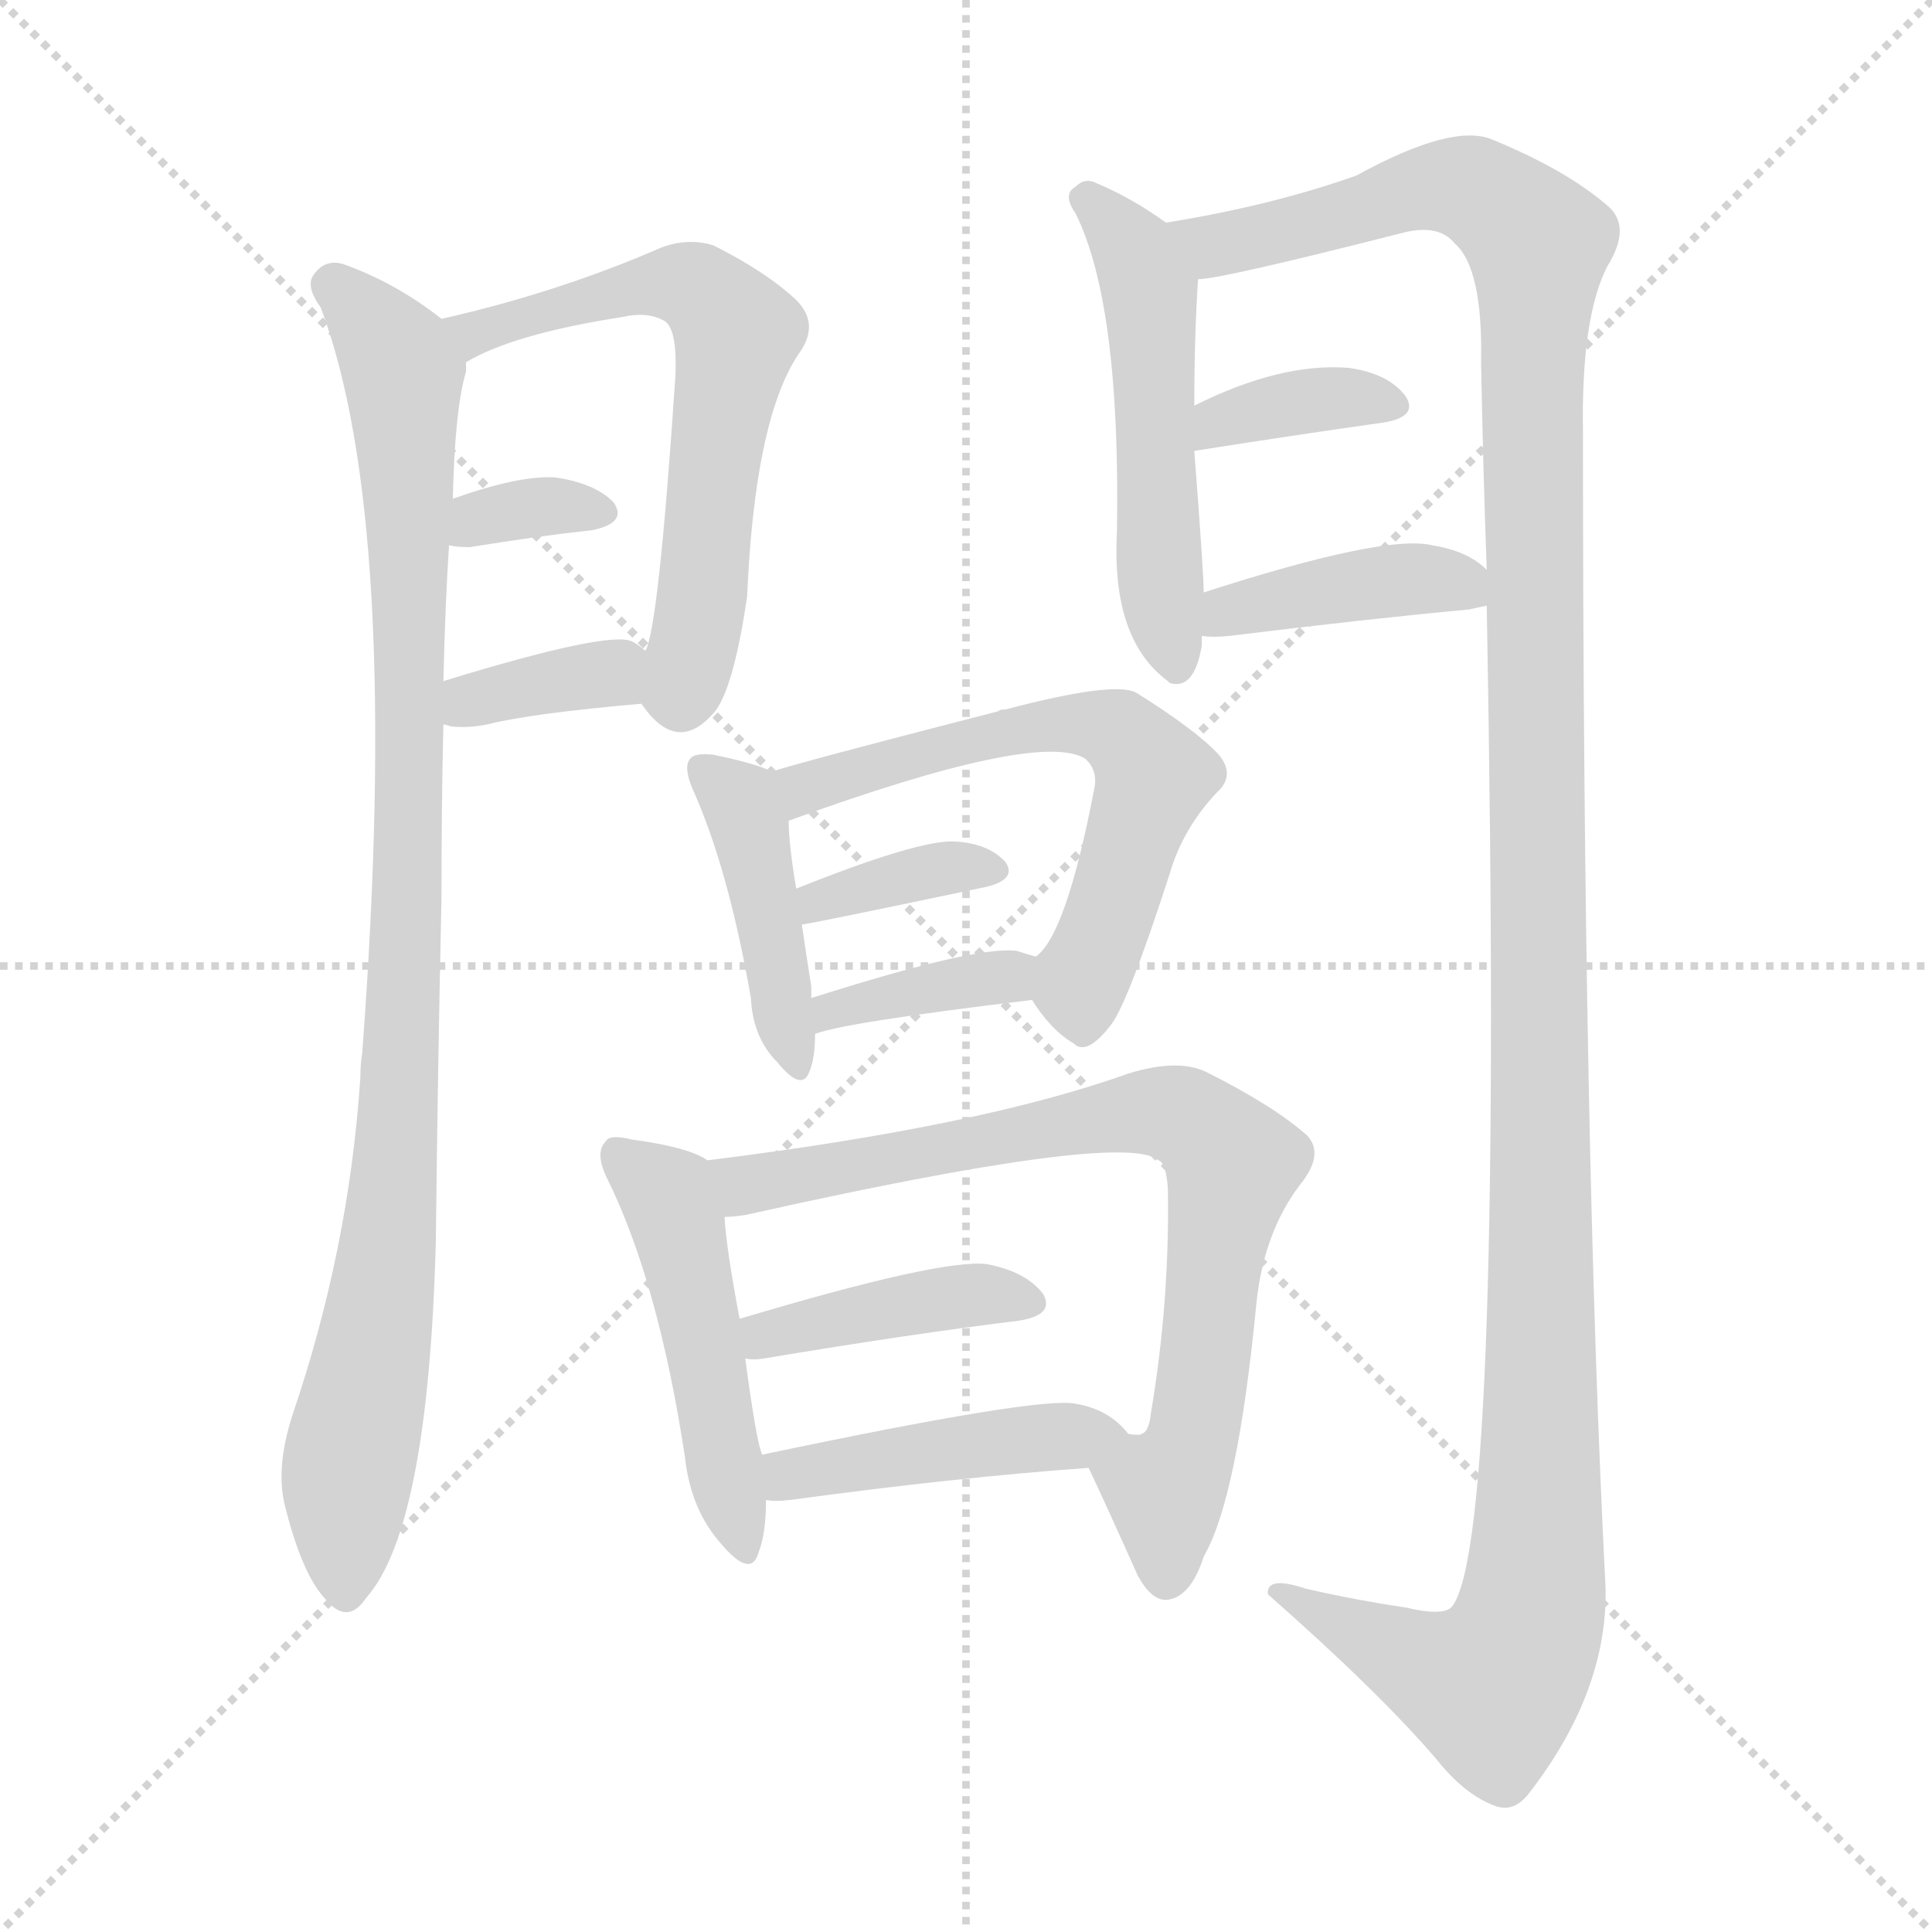 <svg version="1.1" viewBox="0 0 1024 1024" xmlns="http://www.w3.org/2000/svg">
  <g stroke="lightgray" stroke-dasharray="1,1" stroke-width="1" transform="scale(4, 4)">
    <line x1="0" y1="0" x2="256" y2="256"></line>
    <line x1="256" y1="0" x2="0" y2="256"></line>
    <line x1="128" y1="0" x2="128" y2="256"></line>
    <line x1="0" y1="128" x2="256" y2="128"></line>
  </g>
  <g transform="scale(1, -1) translate(0, -900)">
    <style type="text/css">
      
        @keyframes keyframes0 {
          from {
            stroke: blue;
            stroke-dashoffset: 965;
            stroke-width: 128;
          }
          76% {
            animation-timing-function: step-end;
            stroke: blue;
            stroke-dashoffset: 0;
            stroke-width: 128;
          }
          to {
            stroke: black;
            stroke-width: 1024;
          }
        }
        #make-me-a-hanzi-animation-0 {
          animation: keyframes0 1.035s both;
          animation-delay: 0s;
          animation-timing-function: linear;
        }
      
        @keyframes keyframes1 {
          from {
            stroke: blue;
            stroke-dashoffset: 613;
            stroke-width: 128;
          }
          67% {
            animation-timing-function: step-end;
            stroke: blue;
            stroke-dashoffset: 0;
            stroke-width: 128;
          }
          to {
            stroke: black;
            stroke-width: 1024;
          }
        }
        #make-me-a-hanzi-animation-1 {
          animation: keyframes1 0.749s both;
          animation-delay: 1.035s;
          animation-timing-function: linear;
        }
      
        @keyframes keyframes2 {
          from {
            stroke: blue;
            stroke-dashoffset: 332;
            stroke-width: 128;
          }
          52% {
            animation-timing-function: step-end;
            stroke: blue;
            stroke-dashoffset: 0;
            stroke-width: 128;
          }
          to {
            stroke: black;
            stroke-width: 1024;
          }
        }
        #make-me-a-hanzi-animation-2 {
          animation: keyframes2 0.52s both;
          animation-delay: 1.784s;
          animation-timing-function: linear;
        }
      
        @keyframes keyframes3 {
          from {
            stroke: blue;
            stroke-dashoffset: 354;
            stroke-width: 128;
          }
          54% {
            animation-timing-function: step-end;
            stroke: blue;
            stroke-dashoffset: 0;
            stroke-width: 128;
          }
          to {
            stroke: black;
            stroke-width: 1024;
          }
        }
        #make-me-a-hanzi-animation-3 {
          animation: keyframes3 0.538s both;
          animation-delay: 2.304s;
          animation-timing-function: linear;
        }
      
        @keyframes keyframes4 {
          from {
            stroke: blue;
            stroke-dashoffset: 518;
            stroke-width: 128;
          }
          63% {
            animation-timing-function: step-end;
            stroke: blue;
            stroke-dashoffset: 0;
            stroke-width: 128;
          }
          to {
            stroke: black;
            stroke-width: 1024;
          }
        }
        #make-me-a-hanzi-animation-4 {
          animation: keyframes4 0.672s both;
          animation-delay: 2.842s;
          animation-timing-function: linear;
        }
      
        @keyframes keyframes5 {
          from {
            stroke: blue;
            stroke-dashoffset: 1350;
            stroke-width: 128;
          }
          81% {
            animation-timing-function: step-end;
            stroke: blue;
            stroke-dashoffset: 0;
            stroke-width: 128;
          }
          to {
            stroke: black;
            stroke-width: 1024;
          }
        }
        #make-me-a-hanzi-animation-5 {
          animation: keyframes5 1.349s both;
          animation-delay: 3.514s;
          animation-timing-function: linear;
        }
      
        @keyframes keyframes6 {
          from {
            stroke: blue;
            stroke-dashoffset: 361;
            stroke-width: 128;
          }
          54% {
            animation-timing-function: step-end;
            stroke: blue;
            stroke-dashoffset: 0;
            stroke-width: 128;
          }
          to {
            stroke: black;
            stroke-width: 1024;
          }
        }
        #make-me-a-hanzi-animation-6 {
          animation: keyframes6 0.544s both;
          animation-delay: 4.863s;
          animation-timing-function: linear;
        }
      
        @keyframes keyframes7 {
          from {
            stroke: blue;
            stroke-dashoffset: 402;
            stroke-width: 128;
          }
          57% {
            animation-timing-function: step-end;
            stroke: blue;
            stroke-dashoffset: 0;
            stroke-width: 128;
          }
          to {
            stroke: black;
            stroke-width: 1024;
          }
        }
        #make-me-a-hanzi-animation-7 {
          animation: keyframes7 0.577s both;
          animation-delay: 5.406s;
          animation-timing-function: linear;
        }
      
        @keyframes keyframes8 {
          from {
            stroke: blue;
            stroke-dashoffset: 423;
            stroke-width: 128;
          }
          58% {
            animation-timing-function: step-end;
            stroke: blue;
            stroke-dashoffset: 0;
            stroke-width: 128;
          }
          to {
            stroke: black;
            stroke-width: 1024;
          }
        }
        #make-me-a-hanzi-animation-8 {
          animation: keyframes8 0.594s both;
          animation-delay: 5.984s;
          animation-timing-function: linear;
        }
      
        @keyframes keyframes9 {
          from {
            stroke: blue;
            stroke-dashoffset: 605;
            stroke-width: 128;
          }
          66% {
            animation-timing-function: step-end;
            stroke: blue;
            stroke-dashoffset: 0;
            stroke-width: 128;
          }
          to {
            stroke: black;
            stroke-width: 1024;
          }
        }
        #make-me-a-hanzi-animation-9 {
          animation: keyframes9 0.742s both;
          animation-delay: 6.578s;
          animation-timing-function: linear;
        }
      
        @keyframes keyframes10 {
          from {
            stroke: blue;
            stroke-dashoffset: 360;
            stroke-width: 128;
          }
          54% {
            animation-timing-function: step-end;
            stroke: blue;
            stroke-dashoffset: 0;
            stroke-width: 128;
          }
          to {
            stroke: black;
            stroke-width: 1024;
          }
        }
        #make-me-a-hanzi-animation-10 {
          animation: keyframes10 0.543s both;
          animation-delay: 7.32s;
          animation-timing-function: linear;
        }
      
        @keyframes keyframes11 {
          from {
            stroke: blue;
            stroke-dashoffset: 373;
            stroke-width: 128;
          }
          55% {
            animation-timing-function: step-end;
            stroke: blue;
            stroke-dashoffset: 0;
            stroke-width: 128;
          }
          to {
            stroke: black;
            stroke-width: 1024;
          }
        }
        #make-me-a-hanzi-animation-11 {
          animation: keyframes11 0.554s both;
          animation-delay: 7.863s;
          animation-timing-function: linear;
        }
      
        @keyframes keyframes12 {
          from {
            stroke: blue;
            stroke-dashoffset: 478;
            stroke-width: 128;
          }
          61% {
            animation-timing-function: step-end;
            stroke: blue;
            stroke-dashoffset: 0;
            stroke-width: 128;
          }
          to {
            stroke: black;
            stroke-width: 1024;
          }
        }
        #make-me-a-hanzi-animation-12 {
          animation: keyframes12 0.639s both;
          animation-delay: 8.417s;
          animation-timing-function: linear;
        }
      
        @keyframes keyframes13 {
          from {
            stroke: blue;
            stroke-dashoffset: 763;
            stroke-width: 128;
          }
          71% {
            animation-timing-function: step-end;
            stroke: blue;
            stroke-dashoffset: 0;
            stroke-width: 128;
          }
          to {
            stroke: black;
            stroke-width: 1024;
          }
        }
        #make-me-a-hanzi-animation-13 {
          animation: keyframes13 0.871s both;
          animation-delay: 9.056s;
          animation-timing-function: linear;
        }
      
        @keyframes keyframes14 {
          from {
            stroke: blue;
            stroke-dashoffset: 406;
            stroke-width: 128;
          }
          57% {
            animation-timing-function: step-end;
            stroke: blue;
            stroke-dashoffset: 0;
            stroke-width: 128;
          }
          to {
            stroke: black;
            stroke-width: 1024;
          }
        }
        #make-me-a-hanzi-animation-14 {
          animation: keyframes14 0.58s both;
          animation-delay: 9.927s;
          animation-timing-function: linear;
        }
      
        @keyframes keyframes15 {
          from {
            stroke: blue;
            stroke-dashoffset: 438;
            stroke-width: 128;
          }
          59% {
            animation-timing-function: step-end;
            stroke: blue;
            stroke-dashoffset: 0;
            stroke-width: 128;
          }
          to {
            stroke: black;
            stroke-width: 1024;
          }
        }
        #make-me-a-hanzi-animation-15 {
          animation: keyframes15 0.606s both;
          animation-delay: 10.507s;
          animation-timing-function: linear;
        }
      
    </style>
    
      <path d="M 234 731 Q 210 750 182 760 Q 172 763 166 754 Q 162 748 170 737 Q 213 623 192 342 Q 191 336 191 329 Q 185 238 155 150 Q 146 122 151 102 Q 160 66 172 53 Q 184 38 194 53 Q 227 90 231 242 Q 232 333 234 424 Q 234 475 235 516 L 235 539 Q 236 581 238 611 L 240 635 Q 241 683 247 703 Q 247 706 247 708 C 249 721 249 721 234 731 Z" fill="lightgray"></path>
    
      <path d="M 340 527 Q 359 499 379 523 Q 389 536 396 584 Q 400 677 423 712 Q 435 728 422 741 Q 406 756 378 770 Q 365 774 351 769 Q 296 745 234 731 C 205 724 220 694 247 708 Q 272 723 330 732 Q 343 735 352 730 Q 359 726 358 701 Q 349 566 342 555 C 336 532 336 532 340 527 Z" fill="lightgray"></path>
    
      <path d="M 238 611 Q 242 610 249 610 Q 286 616 314 619 Q 333 623 325 634 Q 315 644 294 647 Q 275 648 241 636 Q 240 636 240 635 C 214 619 209 616 238 611 Z" fill="lightgray"></path>
    
      <path d="M 235 516 Q 236 516 239 515 Q 248 514 258 516 Q 282 522 340 527 C 370 530 365 536 342 555 Q 339 558 335 560 Q 323 566 235 539 C 206 530 206 523 235 516 Z" fill="lightgray"></path>
    
      <path d="M 618 782 Q 600 795 581 803 Q 575 806 570 801 Q 563 797 570 787 Q 594 739 592 618 Q 589 561 619 539 L 620 538 Q 633 534 637 558 Q 637 561 637 563 L 638 586 Q 638 596 633 661 L 633 685 Q 633 722 635 752 C 636 770 636 770 618 782 Z" fill="lightgray"></path>
    
      <path d="M 788 579 Q 797 87 770 49 Q 766 43 745 48 Q 718 52 692 58 Q 671 65 672 55 Q 730 4 761 -32 Q 776 -51 792 -57 Q 802 -61 810 -51 Q 852 3 851 58 Q 839 292 839 671 Q 838 732 852 759 Q 865 780 852 791 Q 830 810 791 826 Q 770 835 719 807 Q 674 791 618 782 C 589 777 606 746 635 752 Q 647 752 745 777 Q 763 781 771 771 Q 786 758 785 708 Q 786 653 788 598 L 788 579 Z" fill="lightgray"></path>
    
      <path d="M 633 661 Q 690 670 733 676 Q 752 679 745 690 Q 736 702 715 705 Q 679 708 633 685 C 606 672 603 656 633 661 Z" fill="lightgray"></path>
    
      <path d="M 637 563 Q 643 562 652 563 Q 725 572 779 577 Q 783 578 788 579 C 806 583 806 583 788 598 Q 778 608 759 611 Q 734 617 638 586 C 609 577 607 566 637 563 Z" fill="lightgray"></path>
    
      <path d="M 409 491 Q 402 495 378 500 Q 368 501 366 498 Q 362 494 367 482 Q 386 440 398 371 Q 399 350 412 337 Q 425 321 429 332 Q 432 339 432 352 L 430 371 L 430 377 Q 427 396 425 410 L 422 429 Q 418 453 418 465 C 417 487 417 487 409 491 Z" fill="lightgray"></path>
    
      <path d="M 547 370 Q 557 354 569 347 Q 576 340 589 357 Q 598 369 620 437 Q 627 461 645 480 Q 655 489 646 500 Q 634 513 602 533 Q 590 539 533 524 Q 530 524 529 523 Q 424 496 409 491 C 380 482 390 455 418 465 Q 550 513 575 498 Q 582 492 580 482 Q 565 404 549 393 C 539 381 539 381 547 370 Z" fill="lightgray"></path>
    
      <path d="M 425 410 Q 428 410 523 430 Q 539 434 533 443 Q 524 453 506 454 Q 487 455 422 429 C 394 418 395 405 425 410 Z" fill="lightgray"></path>
    
      <path d="M 432 352 Q 447 358 547 370 C 577 374 578 385 549 393 Q 545 394 539 396 Q 518 399 430 371 C 401 362 403 343 432 352 Z" fill="lightgray"></path>
    
      <path d="M 375 285 Q 365 292 335 296 Q 323 299 321 295 Q 315 289 322 275 Q 349 220 363 128 Q 366 100 382 82 Q 398 63 402 77 Q 406 87 406 105 L 404 129 Q 401 135 395 180 L 392 201 Q 385 238 384 255 C 382 281 382 281 375 285 Z" fill="lightgray"></path>
    
      <path d="M 577 122 Q 586 103 603 65 Q 610 52 618 52 Q 631 53 638 75 Q 656 106 666 210 Q 670 247 689 272 Q 702 288 693 298 Q 675 314 639 332 Q 624 339 598 331 Q 520 303 375 285 C 345 281 354 251 384 255 Q 388 255 395 256 Q 596 301 614 285 Q 618 284 619 270 Q 620 210 610 151 Q 609 141 605 140 Q 604 139 598 140 C 576 125 576 125 577 122 Z" fill="lightgray"></path>
    
      <path d="M 395 180 Q 399 179 405 180 Q 483 193 540 200 Q 559 203 553 214 Q 544 226 523 230 Q 499 233 392 201 C 363 192 365 183 395 180 Z" fill="lightgray"></path>
    
      <path d="M 406 105 Q 410 104 419 105 Q 507 117 577 122 C 607 124 612 125 598 140 Q 588 153 570 156 Q 551 160 404 129 C 375 123 376 107 406 105 Z" fill="lightgray"></path>
    
    
      <clipPath id="make-me-a-hanzi-clip-0">
        <path d="M 234 731 Q 210 750 182 760 Q 172 763 166 754 Q 162 748 170 737 Q 213 623 192 342 Q 191 336 191 329 Q 185 238 155 150 Q 146 122 151 102 Q 160 66 172 53 Q 184 38 194 53 Q 227 90 231 242 Q 232 333 234 424 Q 234 475 235 516 L 235 539 Q 236 581 238 611 L 240 635 Q 241 683 247 703 Q 247 706 247 708 C 249 721 249 721 234 731 Z"></path>
      </clipPath>
      <path clip-path="url(#make-me-a-hanzi-clip-0)" d="M 176 749 L 194 734 L 214 702 L 217 619 L 211 295 L 206 232 L 184 118 L 183 57" fill="none" id="make-me-a-hanzi-animation-0" stroke-dasharray="837 1674" stroke-linecap="round"></path>
    
      <clipPath id="make-me-a-hanzi-clip-1">
        <path d="M 340 527 Q 359 499 379 523 Q 389 536 396 584 Q 400 677 423 712 Q 435 728 422 741 Q 406 756 378 770 Q 365 774 351 769 Q 296 745 234 731 C 205 724 220 694 247 708 Q 272 723 330 732 Q 343 735 352 730 Q 359 726 358 701 Q 349 566 342 555 C 336 532 336 532 340 527 Z"></path>
      </clipPath>
      <path clip-path="url(#make-me-a-hanzi-clip-1)" d="M 243 728 L 251 723 L 362 750 L 391 723 L 378 662 L 371 575 L 359 533" fill="none" id="make-me-a-hanzi-animation-1" stroke-dasharray="485 970" stroke-linecap="round"></path>
    
      <clipPath id="make-me-a-hanzi-clip-2">
        <path d="M 238 611 Q 242 610 249 610 Q 286 616 314 619 Q 333 623 325 634 Q 315 644 294 647 Q 275 648 241 636 Q 240 636 240 635 C 214 619 209 616 238 611 Z"></path>
      </clipPath>
      <path clip-path="url(#make-me-a-hanzi-clip-2)" d="M 244 617 L 280 631 L 317 628" fill="none" id="make-me-a-hanzi-animation-2" stroke-dasharray="204 408" stroke-linecap="round"></path>
    
      <clipPath id="make-me-a-hanzi-clip-3">
        <path d="M 235 516 Q 236 516 239 515 Q 248 514 258 516 Q 282 522 340 527 C 370 530 365 536 342 555 Q 339 558 335 560 Q 323 566 235 539 C 206 530 206 523 235 516 Z"></path>
      </clipPath>
      <path clip-path="url(#make-me-a-hanzi-clip-3)" d="M 239 522 L 251 531 L 332 549" fill="none" id="make-me-a-hanzi-animation-3" stroke-dasharray="226 452" stroke-linecap="round"></path>
    
      <clipPath id="make-me-a-hanzi-clip-4">
        <path d="M 618 782 Q 600 795 581 803 Q 575 806 570 801 Q 563 797 570 787 Q 594 739 592 618 Q 589 561 619 539 L 620 538 Q 633 534 637 558 Q 637 561 637 563 L 638 586 Q 638 596 633 661 L 633 685 Q 633 722 635 752 C 636 770 636 770 618 782 Z"></path>
      </clipPath>
      <path clip-path="url(#make-me-a-hanzi-clip-4)" d="M 577 794 L 601 766 L 609 746 L 615 594 L 624 543" fill="none" id="make-me-a-hanzi-animation-4" stroke-dasharray="390 780" stroke-linecap="round"></path>
    
      <clipPath id="make-me-a-hanzi-clip-5">
        <path d="M 788 579 Q 797 87 770 49 Q 766 43 745 48 Q 718 52 692 58 Q 671 65 672 55 Q 730 4 761 -32 Q 776 -51 792 -57 Q 802 -61 810 -51 Q 852 3 851 58 Q 839 292 839 671 Q 838 732 852 759 Q 865 780 852 791 Q 830 810 791 826 Q 770 835 719 807 Q 674 791 618 782 C 589 777 606 746 635 752 Q 647 752 745 777 Q 763 781 771 771 Q 786 758 785 708 Q 786 653 788 598 L 788 579 Z"></path>
      </clipPath>
      <path clip-path="url(#make-me-a-hanzi-clip-5)" d="M 626 780 L 648 771 L 768 802 L 799 788 L 816 769 L 812 537 L 817 222 L 811 42 L 791 6 L 761 14 L 682 52" fill="none" id="make-me-a-hanzi-animation-5" stroke-dasharray="1222 2444" stroke-linecap="round"></path>
    
      <clipPath id="make-me-a-hanzi-clip-6">
        <path d="M 633 661 Q 690 670 733 676 Q 752 679 745 690 Q 736 702 715 705 Q 679 708 633 685 C 606 672 603 656 633 661 Z"></path>
      </clipPath>
      <path clip-path="url(#make-me-a-hanzi-clip-6)" d="M 640 667 L 647 678 L 674 684 L 718 690 L 737 685" fill="none" id="make-me-a-hanzi-animation-6" stroke-dasharray="233 466" stroke-linecap="round"></path>
    
      <clipPath id="make-me-a-hanzi-clip-7">
        <path d="M 637 563 Q 643 562 652 563 Q 725 572 779 577 Q 783 578 788 579 C 806 583 806 583 788 598 Q 778 608 759 611 Q 734 617 638 586 C 609 577 607 566 637 563 Z"></path>
      </clipPath>
      <path clip-path="url(#make-me-a-hanzi-clip-7)" d="M 645 568 L 653 579 L 738 592 L 763 594 L 782 584" fill="none" id="make-me-a-hanzi-animation-7" stroke-dasharray="274 548" stroke-linecap="round"></path>
    
      <clipPath id="make-me-a-hanzi-clip-8">
        <path d="M 409 491 Q 402 495 378 500 Q 368 501 366 498 Q 362 494 367 482 Q 386 440 398 371 Q 399 350 412 337 Q 425 321 429 332 Q 432 339 432 352 L 430 371 L 430 377 Q 427 396 425 410 L 422 429 Q 418 453 418 465 C 417 487 417 487 409 491 Z"></path>
      </clipPath>
      <path clip-path="url(#make-me-a-hanzi-clip-8)" d="M 373 493 L 397 465 L 421 337" fill="none" id="make-me-a-hanzi-animation-8" stroke-dasharray="295 590" stroke-linecap="round"></path>
    
      <clipPath id="make-me-a-hanzi-clip-9">
        <path d="M 547 370 Q 557 354 569 347 Q 576 340 589 357 Q 598 369 620 437 Q 627 461 645 480 Q 655 489 646 500 Q 634 513 602 533 Q 590 539 533 524 Q 530 524 529 523 Q 424 496 409 491 C 380 482 390 455 418 465 Q 550 513 575 498 Q 582 492 580 482 Q 565 404 549 393 C 539 381 539 381 547 370 Z"></path>
      </clipPath>
      <path clip-path="url(#make-me-a-hanzi-clip-9)" d="M 414 485 L 428 481 L 495 505 L 547 515 L 593 512 L 611 487 L 573 382 L 575 360" fill="none" id="make-me-a-hanzi-animation-9" stroke-dasharray="477 954" stroke-linecap="round"></path>
    
      <clipPath id="make-me-a-hanzi-clip-10">
        <path d="M 425 410 Q 428 410 523 430 Q 539 434 533 443 Q 524 453 506 454 Q 487 455 422 429 C 394 418 395 405 425 410 Z"></path>
      </clipPath>
      <path clip-path="url(#make-me-a-hanzi-clip-10)" d="M 426 415 L 436 425 L 455 430 L 525 439" fill="none" id="make-me-a-hanzi-animation-10" stroke-dasharray="232 464" stroke-linecap="round"></path>
    
      <clipPath id="make-me-a-hanzi-clip-11">
        <path d="M 432 352 Q 447 358 547 370 C 577 374 578 385 549 393 Q 545 394 539 396 Q 518 399 430 371 C 401 362 403 343 432 352 Z"></path>
      </clipPath>
      <path clip-path="url(#make-me-a-hanzi-clip-11)" d="M 433 357 L 442 367 L 532 380 L 542 388" fill="none" id="make-me-a-hanzi-animation-11" stroke-dasharray="245 490" stroke-linecap="round"></path>
    
      <clipPath id="make-me-a-hanzi-clip-12">
        <path d="M 375 285 Q 365 292 335 296 Q 323 299 321 295 Q 315 289 322 275 Q 349 220 363 128 Q 366 100 382 82 Q 398 63 402 77 Q 406 87 406 105 L 404 129 Q 401 135 395 180 L 392 201 Q 385 238 384 255 C 382 281 382 281 375 285 Z"></path>
      </clipPath>
      <path clip-path="url(#make-me-a-hanzi-clip-12)" d="M 329 288 L 354 266 L 360 248 L 392 81" fill="none" id="make-me-a-hanzi-animation-12" stroke-dasharray="350 700" stroke-linecap="round"></path>
    
      <clipPath id="make-me-a-hanzi-clip-13">
        <path d="M 577 122 Q 586 103 603 65 Q 610 52 618 52 Q 631 53 638 75 Q 656 106 666 210 Q 670 247 689 272 Q 702 288 693 298 Q 675 314 639 332 Q 624 339 598 331 Q 520 303 375 285 C 345 281 354 251 384 255 Q 388 255 395 256 Q 596 301 614 285 Q 618 284 619 270 Q 620 210 610 151 Q 609 141 605 140 Q 604 139 598 140 C 576 125 576 125 577 122 Z"></path>
      </clipPath>
      <path clip-path="url(#make-me-a-hanzi-clip-13)" d="M 385 280 L 406 272 L 599 310 L 635 304 L 653 283 L 634 144 L 618 107 L 619 64" fill="none" id="make-me-a-hanzi-animation-13" stroke-dasharray="635 1270" stroke-linecap="round"></path>
    
      <clipPath id="make-me-a-hanzi-clip-14">
        <path d="M 395 180 Q 399 179 405 180 Q 483 193 540 200 Q 559 203 553 214 Q 544 226 523 230 Q 499 233 392 201 C 363 192 365 183 395 180 Z"></path>
      </clipPath>
      <path clip-path="url(#make-me-a-hanzi-clip-14)" d="M 400 186 L 408 195 L 466 207 L 514 214 L 544 210" fill="none" id="make-me-a-hanzi-animation-14" stroke-dasharray="278 556" stroke-linecap="round"></path>
    
      <clipPath id="make-me-a-hanzi-clip-15">
        <path d="M 406 105 Q 410 104 419 105 Q 507 117 577 122 C 607 124 612 125 598 140 Q 588 153 570 156 Q 551 160 404 129 C 375 123 376 107 406 105 Z"></path>
      </clipPath>
      <path clip-path="url(#make-me-a-hanzi-clip-15)" d="M 413 112 L 421 121 L 466 128 L 590 139" fill="none" id="make-me-a-hanzi-animation-15" stroke-dasharray="310 620" stroke-linecap="round"></path>
    
  </g>
</svg>